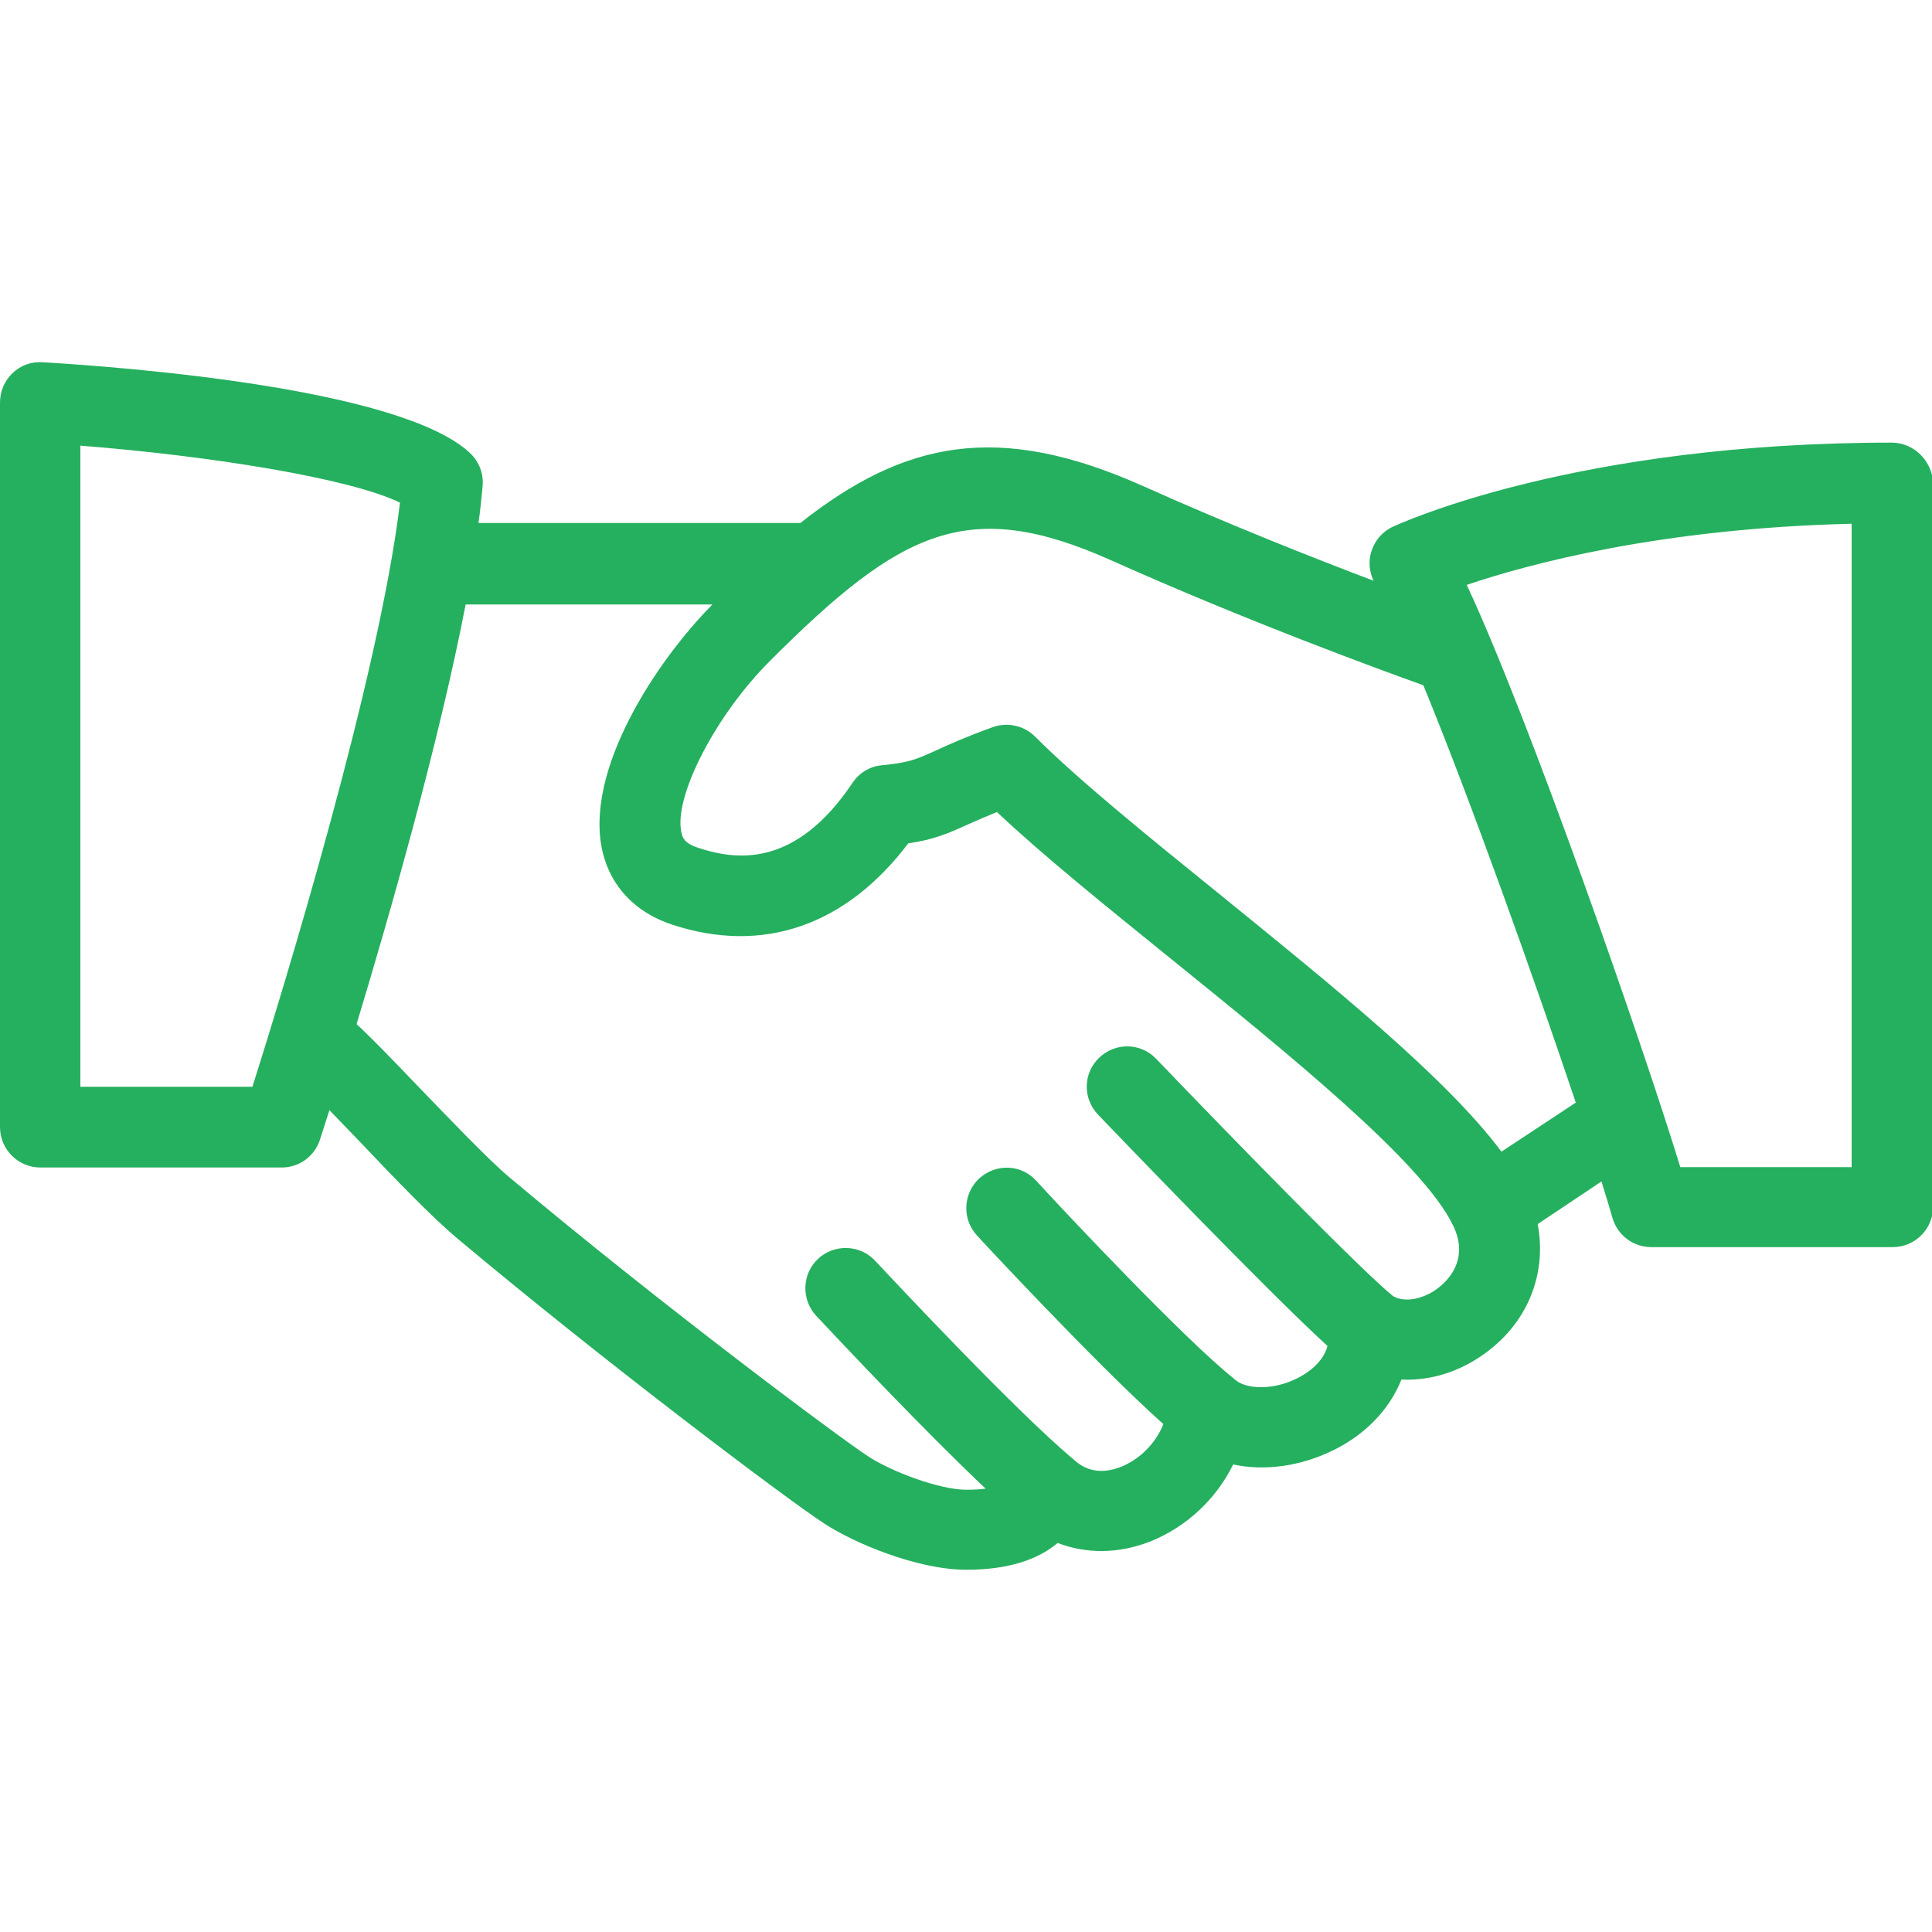 <?xml version="1.0" encoding="UTF-8"?> <svg xmlns="http://www.w3.org/2000/svg" viewBox="0 0 512 512" fill="#25b05f"><path d="M501.3,117.3c-83.8,0-130.2,21.4-132.2,22.3c-2.8,1.3-4.8,3.7-5.7,6.6c-0.8,2.6-0.5,5.3,0.6,7.7 c-16.1-6.1-38.6-15-61.1-25.1c-38.5-17.2-63.3-11.9-90.8,9.8h-85.3c0.5-3.4,0.8-6.7,1.1-9.8c0.3-3.2-0.9-6.4-3.3-8.7 C106.4,102.9,33.3,97.3,11.3,96c-3-0.2-5.8,0.8-8,2.9c-2.1,2-3.3,4.8-3.3,7.8v192c0,5.9,4.8,10.7,10.7,10.7h64c4.6,0,8.7-3,10.1-7.4 c0.2-0.7,1.1-3.4,2.5-7.8c2.4,2.5,5.1,5.3,7.9,8.2c9.5,10,19.3,20.2,26,25.8c39.7,33.3,87.5,69.2,97,75.4 c7.8,5.2,24.8,12.4,37.9,12.4c10.5,0,18.6-2.4,24.2-7.1c7.5,2.9,16,2.9,24.3-0.3c9.7-3.8,17.7-11.3,22.2-20.5 c8.4,1.8,18,0.5,26.8-3.9c8.6-4.3,14.7-10.9,17.8-18.6c8.5,0.4,17.2-2.6,24.5-8.8c9.8-8.3,13.9-20.4,11.6-32.4l16.9-11.3 c1.2,3.8,2.2,7.1,2.9,9.6c1.3,4.6,5.5,7.8,10.3,7.8h64c5.9,0,10.7-4.8,10.7-10.7V128C512,122.1,507.2,117.3,501.3,117.3z M66.9,288 H21.3V118.1c34.3,2.7,71.3,8.6,84.7,15.1C100.4,179.9,74.8,263,66.9,288z M381.9,340.7c-4,3.5-9.5,4.7-12.7,2.8c0,0,0,0,0,0 c-8-6.4-41.8-41-62.8-62.9c-4.1-4.3-10.8-4.4-15.1-0.3c-4.3,4.1-4.4,10.8-0.3,15.1c5,5.2,44.8,46.7,60.8,61.3 c-1.2,4.6-5.7,7.4-7.9,8.5c-6.7,3.4-13.7,2.9-16.5,0.5c-0.2-0.2-0.5-0.4-0.7-0.6c-12.8-10.2-44.9-44.3-52.1-52.2 c-4-4.4-10.7-4.6-15.1-0.6c-4.3,4-4.6,10.8-0.6,15.1c0.3,0.4,31.7,34.2,49.4,50c-2,5.1-6.3,9.4-11.4,11.4c-3.2,1.2-7.8,2-12-1.7 c-0.2-0.2-0.4-0.3-0.6-0.5c-15.2-12.8-46.3-46-52.4-52.5c-4-4.3-10.8-4.5-15.1-0.5c-4.3,4-4.5,10.8-0.5,15.1 c7.2,7.7,28.8,30.6,44.9,45.8c-1.4,0.2-3,0.3-5.1,0.3c-7.1,0-19.9-4.8-26.1-8.9c-7.5-4.9-54.5-39.9-95-73.9 c-5.7-4.8-15.5-15.1-24.3-24.2c-6.3-6.6-12.3-12.8-16.2-16.4c8.9-29.4,21.8-74.5,28.9-111.2h65.4c-14.6,14.7-34.2,44-29.1,65.6 c2.2,9.2,8.7,16,18.3,19.2c24.2,8,46.2,0.3,62.7-21.5c6.8-1,10.5-2.6,16-5.1c2-0.9,4.3-1.9,7.5-3.2c12.2,11.5,28.7,24.8,46,38.8 c31.4,25.4,66.9,54.1,74.9,70.8C389,332.8,384.8,338.2,381.9,340.7z M397.9,305.2c-14.7-19.7-45-44.1-74.3-67.9 c-19.4-15.7-37.7-30.5-49.3-42.1c-2.9-2.9-7.3-3.9-11.2-2.5c-7.2,2.6-11.6,4.6-15.1,6.2c-5.3,2.4-7.1,3.2-14.3,3.9 c-3.2,0.3-6,2-7.8,4.7c-15.1,22.5-30.7,20.6-41.1,17.1c-3.3-1.1-3.9-2.5-4.2-3.9c-2.2-9.4,9-31.2,23.6-45.7 c34.7-34.7,52.5-43.4,90.3-26.5c35.7,16,71.5,29.1,82.7,33.1c12.5,30.4,29.4,77.8,40.4,110.6L397.9,305.2z M490.7,309.3h-45.4 c-10.1-32.9-40-118.8-56.6-154.3c16.3-5.5,51.3-15,102-16.2V309.3z"></path></svg> 